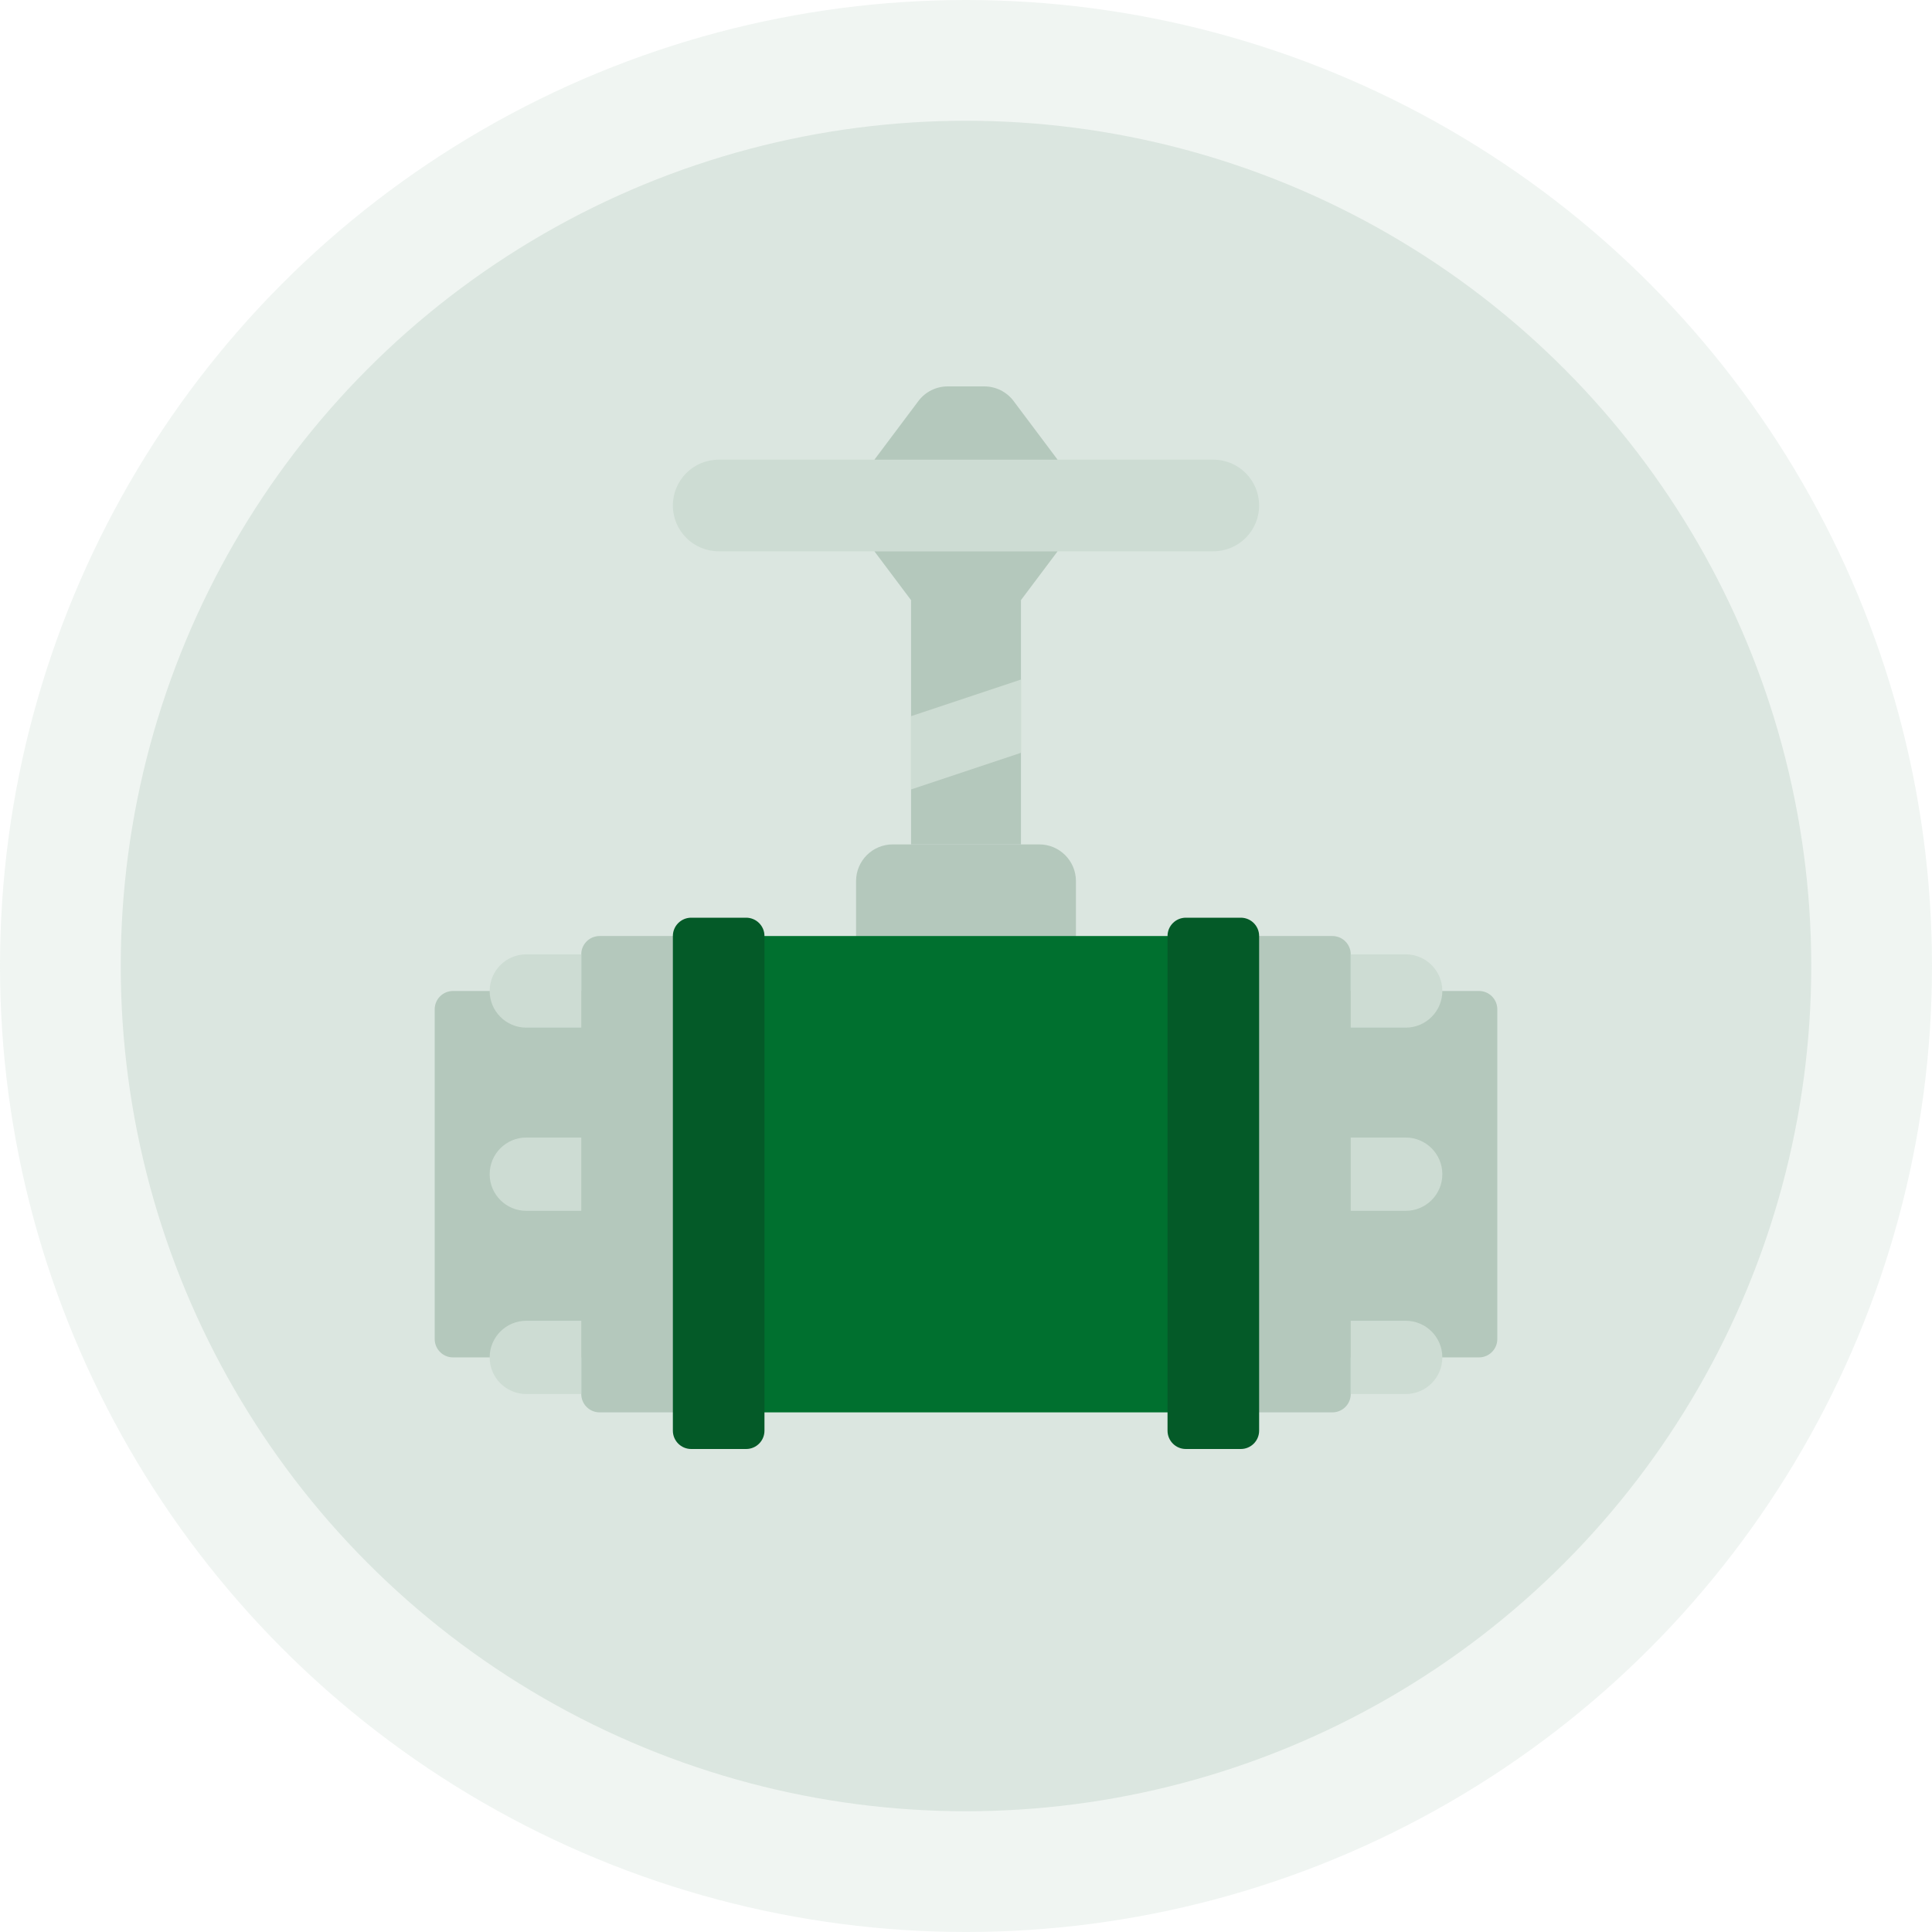 <?xml version="1.0" encoding="utf-8"?><svg width="80" height="80" viewBox="0 0 80 80" fill="none" xmlns="http://www.w3.org/2000/svg">
<circle opacity="0.3" cx="40" cy="40" r="40" fill="#CDDCD3"/>
<circle opacity="0.6" cx="40" cy="40" r="35" fill="#CDDCD3"/>
<g clip-path="url(#clip0_888_3776)">
<path d="M36.965 34.965H43.034C43.872 34.965 44.552 35.645 44.552 36.483V39.517H35.448V36.483C35.448 35.645 36.127 34.965 36.965 34.965Z" fill="#B4C8BC"/>
<path d="M37.724 24.853H42.276V34.966H37.724V24.853Z" fill="#B4C8BC"/>
<path d="M50.241 19.034H29.759C28.711 19.034 27.862 19.884 27.862 20.931C27.862 21.978 28.711 22.828 29.759 22.828H50.241C51.289 22.828 52.138 21.978 52.138 20.931C52.138 19.884 51.289 19.034 50.241 19.034Z" fill="#CDDCD3"/>
<path d="M43.793 19.035L41.972 16.607C41.686 16.225 41.236 16 40.758 16H39.241C38.764 16 38.314 16.225 38.028 16.607L36.207 19.035H43.793Z" fill="#B4C8BC"/>
<path d="M43.793 22.828L41.972 25.255C41.686 25.637 41.236 25.862 40.758 25.862H39.241C38.764 25.862 38.314 25.637 38.028 25.255L36.207 22.828H43.793Z" fill="#B4C8BC"/>
<path d="M42.276 31.172L37.724 32.69V29.655L42.276 28.138V31.172Z" fill="#CDDCD3"/>
<path d="M59.724 41.034H61.241C61.66 41.034 62 41.374 62 41.793V55.448C62 55.867 61.66 56.207 61.241 56.207H18.759C18.34 56.207 18 55.867 18 55.448V41.793C18 41.374 18.34 41.034 18.759 41.034H59.724Z" fill="#B4C8BC"/>
<path d="M24.828 38.759H28.621V43.31H24.828C24.409 43.31 24.069 42.971 24.069 42.552V39.517C24.069 39.098 24.409 38.759 24.828 38.759Z" fill="#B4C8BC"/>
<path d="M21.793 39.517H24.069V42.552H21.793C20.955 42.552 20.276 41.872 20.276 41.035C20.276 40.197 20.955 39.517 21.793 39.517Z" fill="#CDDCD3"/>
<path d="M24.828 46.345H28.621V50.897H24.828C24.409 50.897 24.069 50.557 24.069 50.138V47.103C24.069 46.684 24.409 46.345 24.828 46.345Z" fill="#B4C8BC"/>
<path d="M21.793 47.103H24.069V50.138H21.793C20.955 50.138 20.276 49.459 20.276 48.621C20.276 47.783 20.955 47.103 21.793 47.103Z" fill="#CDDCD3"/>
<path d="M24.828 53.931H28.621V58.483H24.828C24.409 58.483 24.069 58.143 24.069 57.724V54.69C24.069 54.271 24.409 53.931 24.828 53.931Z" fill="#B4C8BC"/>
<path d="M21.793 54.69H24.069V57.724H21.793C20.955 57.724 20.276 57.045 20.276 56.207C20.276 55.369 20.955 54.69 21.793 54.69Z" fill="#CDDCD3"/>
<path d="M55.172 43.31H51.379V38.759H55.172C55.591 38.759 55.931 39.098 55.931 39.517V42.552C55.931 42.971 55.591 43.31 55.172 43.31Z" fill="#B4C8BC"/>
<path d="M58.207 42.552H55.931V39.517H58.207C59.045 39.517 59.724 40.197 59.724 41.035C59.724 41.873 59.045 42.552 58.207 42.552Z" fill="#CDDCD3"/>
<path d="M55.172 50.897H51.379V46.345H55.172C55.591 46.345 55.931 46.684 55.931 47.103V50.138C55.931 50.557 55.591 50.897 55.172 50.897Z" fill="#B4C8BC"/>
<path d="M58.207 50.138H55.931V47.103H58.207C59.045 47.103 59.724 47.783 59.724 48.621C59.724 49.459 59.045 50.138 58.207 50.138Z" fill="#CDDCD3"/>
<path d="M55.172 58.483H51.379V53.931H55.172C55.591 53.931 55.931 54.271 55.931 54.69V57.724C55.931 58.143 55.591 58.483 55.172 58.483Z" fill="#B4C8BC"/>
<path d="M58.207 57.724H55.931V54.69H58.207C59.045 54.69 59.724 55.369 59.724 56.207C59.724 57.045 59.045 57.724 58.207 57.724Z" fill="#CDDCD3"/>
<path d="M30.896 38.759H49.103V58.483H30.896V38.759Z" fill="#00702F"/>
<path d="M30.896 38H28.621C28.202 38 27.862 38.34 27.862 38.759V59.241C27.862 59.66 28.202 60 28.621 60H30.896C31.316 60 31.655 59.66 31.655 59.241V38.759C31.655 38.34 31.316 38 30.896 38Z" fill="#045A28"/>
<path d="M49.103 60H51.379C51.798 60 52.138 59.66 52.138 59.241V38.759C52.138 38.34 51.798 38 51.379 38H49.103C48.684 38 48.345 38.34 48.345 38.759V59.241C48.345 59.66 48.684 60 49.103 60Z" fill="#045A28"/>
</g>
<defs>
<clipPath id="clip0_888_3776">
<rect width="44" height="44" fill="white" transform="translate(18 16)"/>
</clipPath>
</defs>
</svg>
